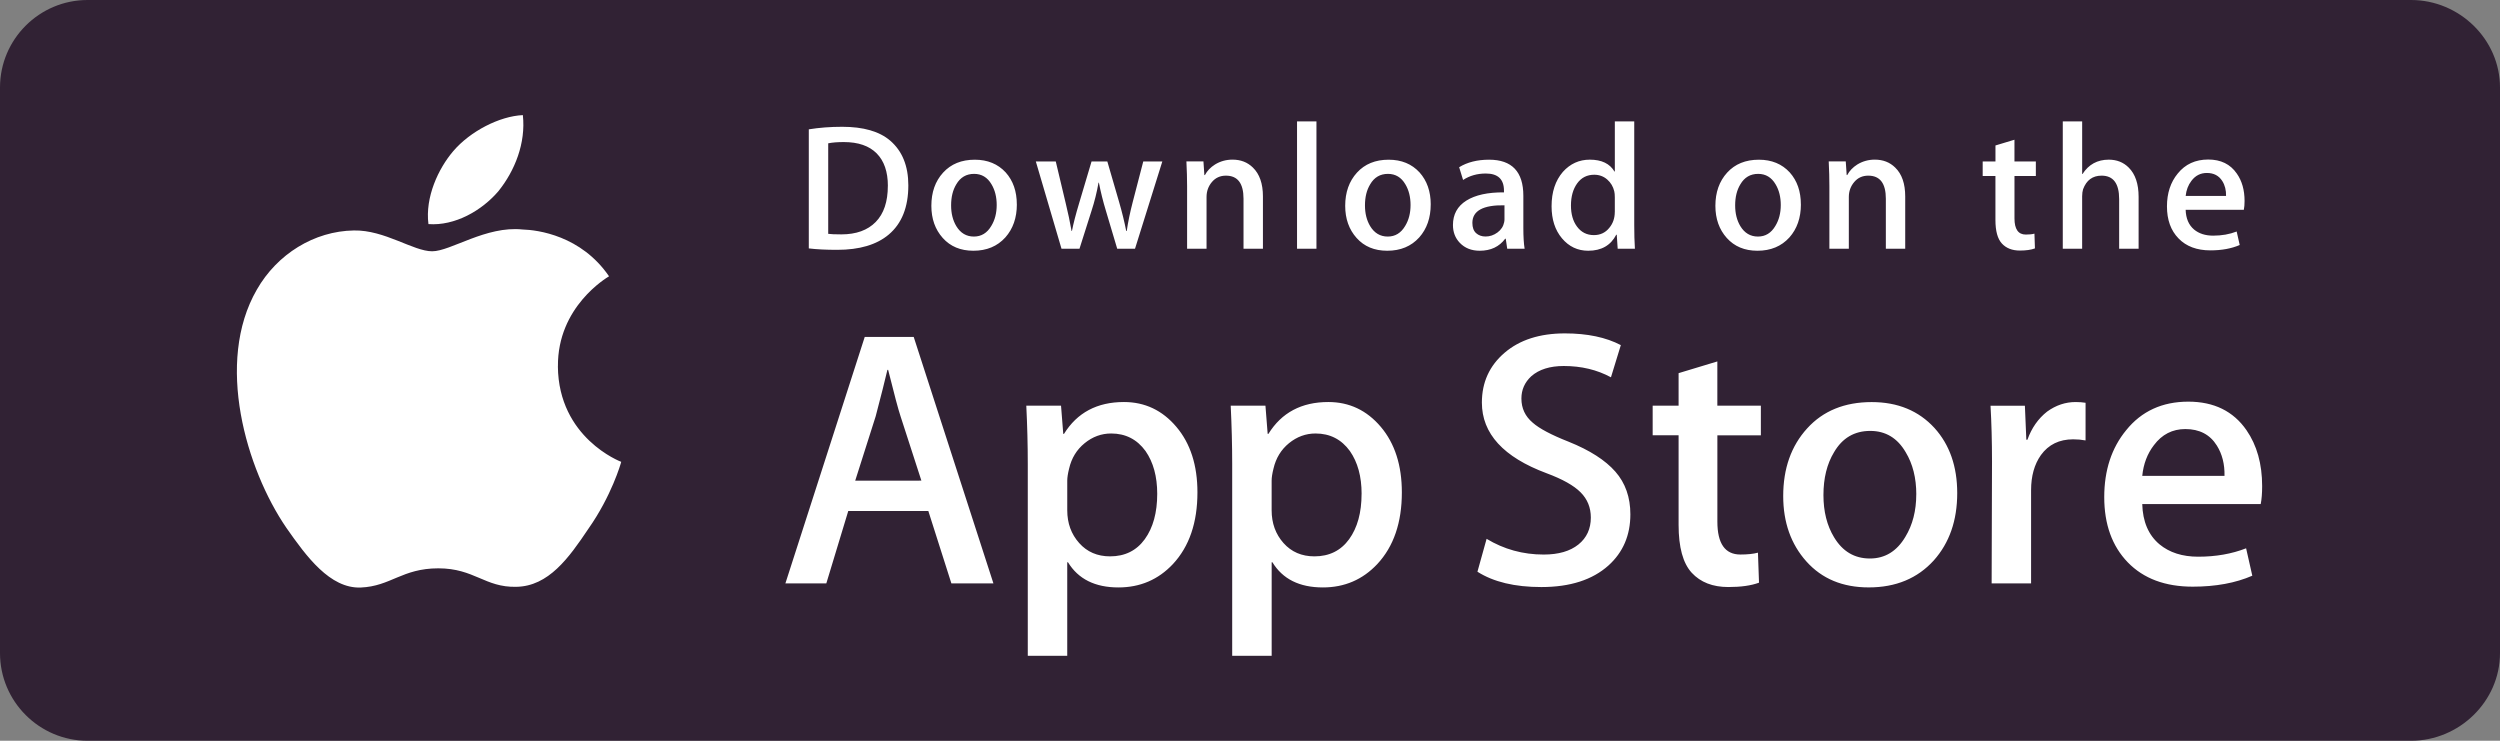 <svg width="162" height="48" viewBox="0 0 162 48" fill="none" xmlns="http://www.w3.org/2000/svg">
<rect x="0" y="0" width="162" height="48" fill="#808080" stroke="none"/>
<g clip-path="url(#clip0_3335_214)">
<path d="M156.236 48.001H5.676C2.544 48.001 0 45.447 0 42.321V5.673C0 2.544 2.546 0 5.676 0H156.236C159.364 0 162 2.544 162 5.672V42.32C162 45.447 159.364 48.001 156.236 48.001Z" fill="#312234"/>
<path d="M36.154 23.741C36.118 19.873 39.322 17.993 39.466 17.904C37.654 15.261 34.843 14.899 33.856 14.871C31.495 14.622 29.206 16.283 28.003 16.283C26.777 16.283 24.925 14.893 22.93 14.934C20.362 14.974 17.959 16.461 16.642 18.77C13.922 23.477 15.95 30.395 18.556 34.202C19.859 36.064 21.382 38.145 23.375 38.072C25.324 37.991 26.051 36.828 28.405 36.828C30.737 36.828 31.421 38.073 33.454 38.026C35.545 37.992 36.862 36.154 38.122 34.273C39.626 32.138 40.231 30.035 40.255 29.927C40.207 29.91 36.191 28.379 36.151 23.742L36.154 23.741ZM32.314 12.367C33.362 11.056 34.08 9.271 33.881 7.459C32.363 7.528 30.464 8.511 29.371 9.793C28.404 10.925 27.54 12.778 27.763 14.521C29.467 14.648 31.219 13.66 32.314 12.369V12.367ZM64.374 37.805H61.65L60.156 33.113H54.967L53.545 37.805H50.893L56.034 21.835H59.209L64.374 37.805ZM59.706 31.145L58.356 26.976C58.212 26.55 57.946 25.548 57.552 23.968H57.504C57.346 24.647 57.092 25.65 56.744 26.976L55.418 31.146L59.706 31.145ZM77.594 31.906C77.594 33.864 77.066 35.412 76.007 36.55C75.059 37.56 73.88 38.066 72.475 38.066C70.958 38.066 69.869 37.522 69.205 36.434H69.157V42.498H66.6V30.081C66.6 28.849 66.568 27.585 66.504 26.289H68.755L68.899 28.115H68.947C69.799 26.739 71.095 26.051 72.832 26.051C74.19 26.051 75.324 26.589 76.231 27.663C77.141 28.738 77.594 30.153 77.594 31.906ZM74.988 32C74.988 30.879 74.736 29.955 74.23 29.227C73.678 28.469 72.934 28.09 72.002 28.09C71.371 28.09 70.798 28.301 70.286 28.718C69.77 29.137 69.434 29.687 69.278 30.366C69.199 30.683 69.158 30.942 69.158 31.146V33.066C69.158 33.904 69.416 34.611 69.93 35.188C70.444 35.765 71.111 36.052 71.932 36.052C72.895 36.052 73.645 35.68 74.182 34.94C74.719 34.196 74.988 33.218 74.988 32ZM90.84 31.906C90.84 33.864 90.31 35.412 89.25 36.55C88.302 37.56 87.126 38.066 85.722 38.066C84.204 38.066 83.114 37.522 82.452 36.434H82.404V42.498H79.846V30.081C79.846 28.849 79.813 27.585 79.75 26.289H82.001L82.145 28.115H82.193C83.045 26.739 84.338 26.051 86.077 26.051C87.436 26.051 88.57 26.589 89.479 27.663C90.385 28.738 90.84 30.153 90.84 31.906ZM88.232 32C88.232 30.879 87.98 29.955 87.473 29.227C86.921 28.469 86.179 28.09 85.247 28.09C84.613 28.09 84.041 28.301 83.527 28.718C83.014 29.137 82.679 29.687 82.522 30.366C82.442 30.683 82.402 30.942 82.402 31.146V33.066C82.402 33.904 82.658 34.611 83.17 35.188C83.683 35.764 84.35 36.052 85.174 36.052C86.137 36.052 86.887 35.68 87.424 34.94C87.961 34.196 88.23 33.218 88.23 32H88.232ZM105.648 33.327C105.648 34.685 105.175 35.79 104.228 36.644C103.188 37.576 101.74 38.041 99.878 38.041C98.16 38.041 96.782 37.712 95.738 37.048L96.332 34.916C97.456 35.595 98.688 35.935 100.031 35.935C100.993 35.935 101.743 35.717 102.282 35.283C102.818 34.851 103.086 34.266 103.086 33.539C103.086 32.891 102.865 32.345 102.422 31.902C101.982 31.458 101.246 31.048 100.219 30.666C97.423 29.625 96.026 28.098 96.026 26.088C96.026 24.776 96.516 23.7 97.496 22.86C98.473 22.023 99.776 21.604 101.406 21.604C102.858 21.604 104.066 21.858 105.03 22.363L104.39 24.449C103.49 23.961 102.473 23.717 101.334 23.717C100.434 23.717 99.731 23.938 99.227 24.38C98.801 24.776 98.587 25.256 98.587 25.826C98.587 26.457 98.831 26.977 99.319 27.389C99.746 27.768 100.519 28.179 101.644 28.622C103.018 29.174 104.027 29.822 104.676 30.563C105.324 31.302 105.648 32.227 105.648 33.331V33.327ZM114.106 28.21H111.286V33.802C111.286 35.223 111.782 35.933 112.778 35.933C113.234 35.933 113.615 35.894 113.915 35.813L113.984 37.757C113.48 37.946 112.817 38.04 111.995 38.04C110.984 38.04 110.195 37.732 109.625 37.116C109.057 36.499 108.773 35.465 108.773 34.012V28.207H107.093V26.288H108.773V24.18L111.284 23.421V26.289H114.104V28.209L114.106 28.21ZM126.828 31.953C126.828 33.723 126.324 35.176 125.312 36.312C124.253 37.482 122.846 38.064 121.093 38.064C119.405 38.064 118.06 37.505 117.056 36.384C116.053 35.264 115.552 33.849 115.552 32.144C115.552 30.359 116.068 28.898 117.103 27.761C118.135 26.623 119.531 26.055 121.284 26.055C122.972 26.055 124.332 26.615 125.358 27.737C126.34 28.826 126.828 30.231 126.828 31.953ZM124.176 32.037C124.176 30.974 123.948 30.063 123.488 29.303C122.952 28.383 122.185 27.923 121.192 27.923C120.163 27.923 119.382 28.384 118.846 29.303C118.386 30.063 118.159 30.988 118.159 32.082C118.159 33.144 118.387 34.055 118.846 34.813C119.398 35.733 120.172 36.191 121.169 36.191C122.146 36.191 122.912 35.723 123.466 34.789C123.937 34.016 124.174 33.095 124.174 32.034L124.176 32.037ZM135.144 28.54C134.892 28.492 134.622 28.468 134.34 28.468C133.44 28.468 132.744 28.809 132.252 29.488C131.827 30.088 131.614 30.848 131.614 31.763V37.804H129.058L129.082 29.915C129.082 28.588 129.048 27.38 128.986 26.291H131.213L131.306 28.493H131.378C131.647 27.737 132.074 27.125 132.656 26.669C133.226 26.258 133.842 26.052 134.504 26.052C134.742 26.052 134.956 26.07 135.145 26.1L135.144 28.54ZM146.587 31.503C146.587 31.961 146.557 32.347 146.494 32.663H138.818C138.848 33.8 139.219 34.669 139.932 35.27C140.58 35.806 141.415 36.074 142.442 36.074C143.579 36.074 144.614 35.894 145.548 35.53L145.949 37.306C144.859 37.78 143.573 38.016 142.088 38.016C140.303 38.016 138.901 37.491 137.881 36.441C136.865 35.389 136.355 33.981 136.355 32.211C136.355 30.474 136.829 29.028 137.778 27.875C138.772 26.644 140.114 26.027 141.804 26.027C143.462 26.027 144.72 26.644 145.572 27.875C146.248 28.853 146.587 30.063 146.587 31.499V31.503ZM144.148 30.839C144.164 30.079 143.998 29.423 143.651 28.871C143.207 28.16 142.526 27.803 141.611 27.803C140.774 27.803 140.094 28.151 139.574 28.847C139.148 29.399 138.895 30.064 138.818 30.837H144.146L144.148 30.839Z" fill="white"/>
<path d="M58.86 12.012C58.86 13.423 58.436 14.486 57.59 15.2C56.807 15.86 55.694 16.189 54.251 16.189C53.534 16.189 52.922 16.159 52.41 16.097V8.381C53.078 8.273 53.798 8.216 54.576 8.216C55.951 8.216 56.988 8.516 57.684 9.113C58.468 9.788 58.86 10.754 58.86 12.012ZM57.534 12.046C57.534 11.13 57.292 10.428 56.807 9.938C56.321 9.45 55.613 9.206 54.68 9.206C54.284 9.206 53.948 9.23 53.668 9.287V15.152C53.824 15.176 54.106 15.188 54.517 15.188C55.48 15.188 56.221 14.92 56.746 14.384C57.27 13.849 57.532 13.069 57.532 12.044L57.534 12.046ZM65.892 13.244C65.892 14.114 65.642 14.828 65.146 15.386C64.625 15.962 63.934 16.248 63.073 16.248C62.245 16.248 61.583 15.972 61.09 15.42C60.598 14.87 60.352 14.176 60.352 13.338C60.352 12.462 60.604 11.742 61.114 11.185C61.624 10.628 62.306 10.349 63.168 10.349C63.996 10.349 64.664 10.625 65.17 11.174C65.65 11.711 65.89 12.402 65.89 13.247L65.892 13.244ZM64.586 13.285C64.586 12.764 64.474 12.317 64.25 11.944C63.986 11.492 63.61 11.267 63.122 11.267C62.616 11.267 62.232 11.492 61.968 11.944C61.742 12.316 61.632 12.772 61.632 13.309C61.632 13.831 61.744 14.279 61.968 14.653C62.24 15.103 62.62 15.329 63.108 15.329C63.588 15.329 63.966 15.101 64.236 14.64C64.47 14.258 64.586 13.807 64.586 13.284V13.285ZM75.318 10.464L73.548 16.12H72.396L71.664 13.663C71.477 13.051 71.326 12.439 71.208 11.836H71.184C71.076 12.457 70.925 13.066 70.73 13.663L69.95 16.12H68.786L67.122 10.464H68.414L69.054 13.152C69.21 13.788 69.336 14.394 69.438 14.968H69.462C69.554 14.495 69.709 13.892 69.928 13.164L70.732 10.464H71.755L72.523 13.106C72.71 13.751 72.862 14.371 72.979 14.969H73.013C73.097 14.387 73.226 13.766 73.397 13.106L74.083 10.464H75.318ZM81.838 16.12H80.58V12.88C80.58 11.881 80.201 11.382 79.44 11.382C79.068 11.382 78.766 11.519 78.532 11.794C78.3 12.07 78.184 12.394 78.184 12.763V16.118H76.924V12.079C76.924 11.582 76.909 11.044 76.879 10.459H77.983L78.043 11.345H78.079C78.223 11.069 78.443 10.843 78.73 10.661C79.07 10.451 79.452 10.344 79.87 10.344C80.398 10.344 80.837 10.514 81.186 10.856C81.62 11.276 81.838 11.9 81.838 12.731V16.12ZM85.306 16.12H84.048V7.867H85.306V16.12ZM92.71 13.244C92.71 14.114 92.461 14.828 91.966 15.386C91.444 15.962 90.754 16.248 89.892 16.248C89.06 16.248 88.399 15.972 87.907 15.42C87.415 14.87 87.169 14.176 87.169 13.338C87.169 12.462 87.424 11.742 87.932 11.185C88.441 10.628 89.125 10.349 89.984 10.349C90.817 10.349 91.484 10.625 91.988 11.174C92.468 11.711 92.711 12.402 92.711 13.247L92.71 13.244ZM91.404 13.285C91.404 12.764 91.291 12.317 91.068 11.944C90.804 11.492 90.427 11.267 89.94 11.267C89.434 11.267 89.05 11.492 88.788 11.944C88.56 12.316 88.45 12.772 88.45 13.309C88.45 13.831 88.562 14.279 88.786 14.653C89.059 15.103 89.438 15.329 89.928 15.329C90.408 15.329 90.784 15.101 91.056 14.64C91.289 14.258 91.404 13.807 91.404 13.284V13.285ZM98.796 16.12H97.668L97.572 15.468H97.538C97.152 15.988 96.602 16.248 95.886 16.248C95.352 16.248 94.92 16.076 94.595 15.736C94.298 15.426 94.151 15.04 94.151 14.584C94.151 13.892 94.439 13.366 95.018 13C95.597 12.636 96.41 12.457 97.458 12.466V12.36C97.458 11.616 97.067 11.244 96.282 11.244C95.725 11.244 95.233 11.383 94.808 11.662L94.553 10.836C95.078 10.512 95.729 10.348 96.493 10.348C97.972 10.348 98.713 11.128 98.713 12.688V14.771C98.713 15.335 98.741 15.785 98.795 16.118L98.796 16.12ZM97.49 14.176V13.303C96.103 13.279 95.41 13.66 95.41 14.443C95.41 14.738 95.489 14.959 95.65 15.107C95.813 15.253 96.019 15.326 96.265 15.326C96.541 15.326 96.8 15.239 97.036 15.065C97.272 14.89 97.417 14.669 97.471 14.395C97.483 14.335 97.492 14.26 97.492 14.174L97.49 14.176ZM105.942 16.12H104.826L104.766 15.211H104.732C104.376 15.902 103.769 16.248 102.916 16.248C102.234 16.248 101.668 15.98 101.216 15.444C100.765 14.908 100.542 14.215 100.542 13.362C100.542 12.446 100.786 11.706 101.274 11.138C101.749 10.61 102.33 10.346 103.021 10.346C103.782 10.346 104.314 10.602 104.617 11.114H104.641V7.867H105.899V14.596C105.899 15.148 105.912 15.654 105.942 16.12ZM104.64 13.734V12.791C104.64 12.626 104.628 12.494 104.604 12.395C104.532 12.091 104.381 11.837 104.148 11.632C103.915 11.428 103.632 11.323 103.308 11.323C102.84 11.323 102.472 11.509 102.202 11.882C101.934 12.254 101.798 12.732 101.798 13.314C101.798 13.873 101.927 14.327 102.185 14.676C102.457 15.048 102.824 15.235 103.284 15.235C103.697 15.235 104.028 15.079 104.278 14.77C104.52 14.482 104.638 14.137 104.638 13.734H104.64ZM116.698 13.244C116.698 14.114 116.449 14.828 115.954 15.386C115.432 15.962 114.742 16.248 113.88 16.248C113.052 16.248 112.39 15.972 111.895 15.42C111.403 14.87 111.157 14.176 111.157 13.338C111.157 12.462 111.412 11.742 111.92 11.185C112.429 10.628 113.113 10.349 113.976 10.349C114.804 10.349 115.472 10.625 115.976 11.174C116.456 11.711 116.696 12.402 116.696 13.247L116.698 13.244ZM115.394 13.285C115.394 12.764 115.282 12.317 115.058 11.944C114.792 11.492 114.418 11.267 113.928 11.267C113.424 11.267 113.04 11.492 112.776 11.944C112.548 12.316 112.438 12.772 112.438 13.309C112.438 13.831 112.55 14.279 112.774 14.653C113.047 15.103 113.426 15.329 113.916 15.329C114.396 15.329 114.774 15.101 115.044 14.64C115.277 14.258 115.394 13.807 115.394 13.284V13.285ZM123.46 16.12H122.203V12.88C122.203 11.881 121.824 11.382 121.063 11.382C120.689 11.382 120.388 11.519 120.155 11.794C119.922 12.068 119.804 12.394 119.804 12.763V16.118H118.544V12.079C118.544 11.582 118.532 11.044 118.501 10.459H119.605L119.665 11.345H119.699C119.846 11.069 120.065 10.843 120.35 10.661C120.692 10.451 121.073 10.344 121.49 10.344C122.018 10.344 122.458 10.514 122.807 10.856C123.242 11.276 123.458 11.9 123.458 12.731V16.118L123.46 16.12ZM131.923 11.405H130.538V14.153C130.538 14.851 130.784 15.2 131.27 15.2C131.498 15.2 131.684 15.181 131.832 15.14L131.864 16.096C131.616 16.189 131.288 16.236 130.888 16.236C130.391 16.236 130.004 16.085 129.724 15.782C129.444 15.48 129.304 14.971 129.304 14.258V11.404H128.478V10.464H129.306V9.426L130.537 9.054V10.462H131.923V11.405ZM138.581 16.12H137.321V12.904C137.321 11.89 136.943 11.382 136.183 11.382C135.6 11.382 135.202 11.676 134.983 12.264C134.947 12.388 134.923 12.54 134.923 12.716V16.118H133.668V7.867H134.924V11.275H134.948C135.344 10.656 135.912 10.346 136.648 10.346C137.168 10.346 137.599 10.517 137.941 10.859C138.368 11.284 138.582 11.917 138.582 12.755V16.118L138.581 16.12ZM145.448 13.024C145.448 13.249 145.432 13.439 145.4 13.594H141.63C141.647 14.153 141.827 14.578 142.176 14.874C142.495 15.138 142.908 15.27 143.412 15.27C143.969 15.27 144.478 15.181 144.936 15.002L145.133 15.876C144.596 16.109 143.965 16.224 143.234 16.224C142.358 16.224 141.668 15.967 141.17 15.451C140.666 14.935 140.419 14.243 140.419 13.375C140.419 12.521 140.651 11.81 141.118 11.244C141.605 10.639 142.264 10.337 143.095 10.337C143.909 10.337 144.527 10.639 144.943 11.244C145.282 11.724 145.448 12.318 145.448 13.024ZM144.248 12.7C144.258 12.325 144.176 12.004 144.005 11.732C143.786 11.384 143.453 11.208 143.004 11.208C142.594 11.208 142.26 11.378 142.003 11.72C141.794 11.993 141.671 12.318 141.631 12.698H144.247L144.248 12.7Z" fill="white"/>
</g>
<defs>
<clipPath id="clip0_3335_214">
<rect width="162" height="48" fill="white"/>
</clipPath>
</defs>
</svg>
